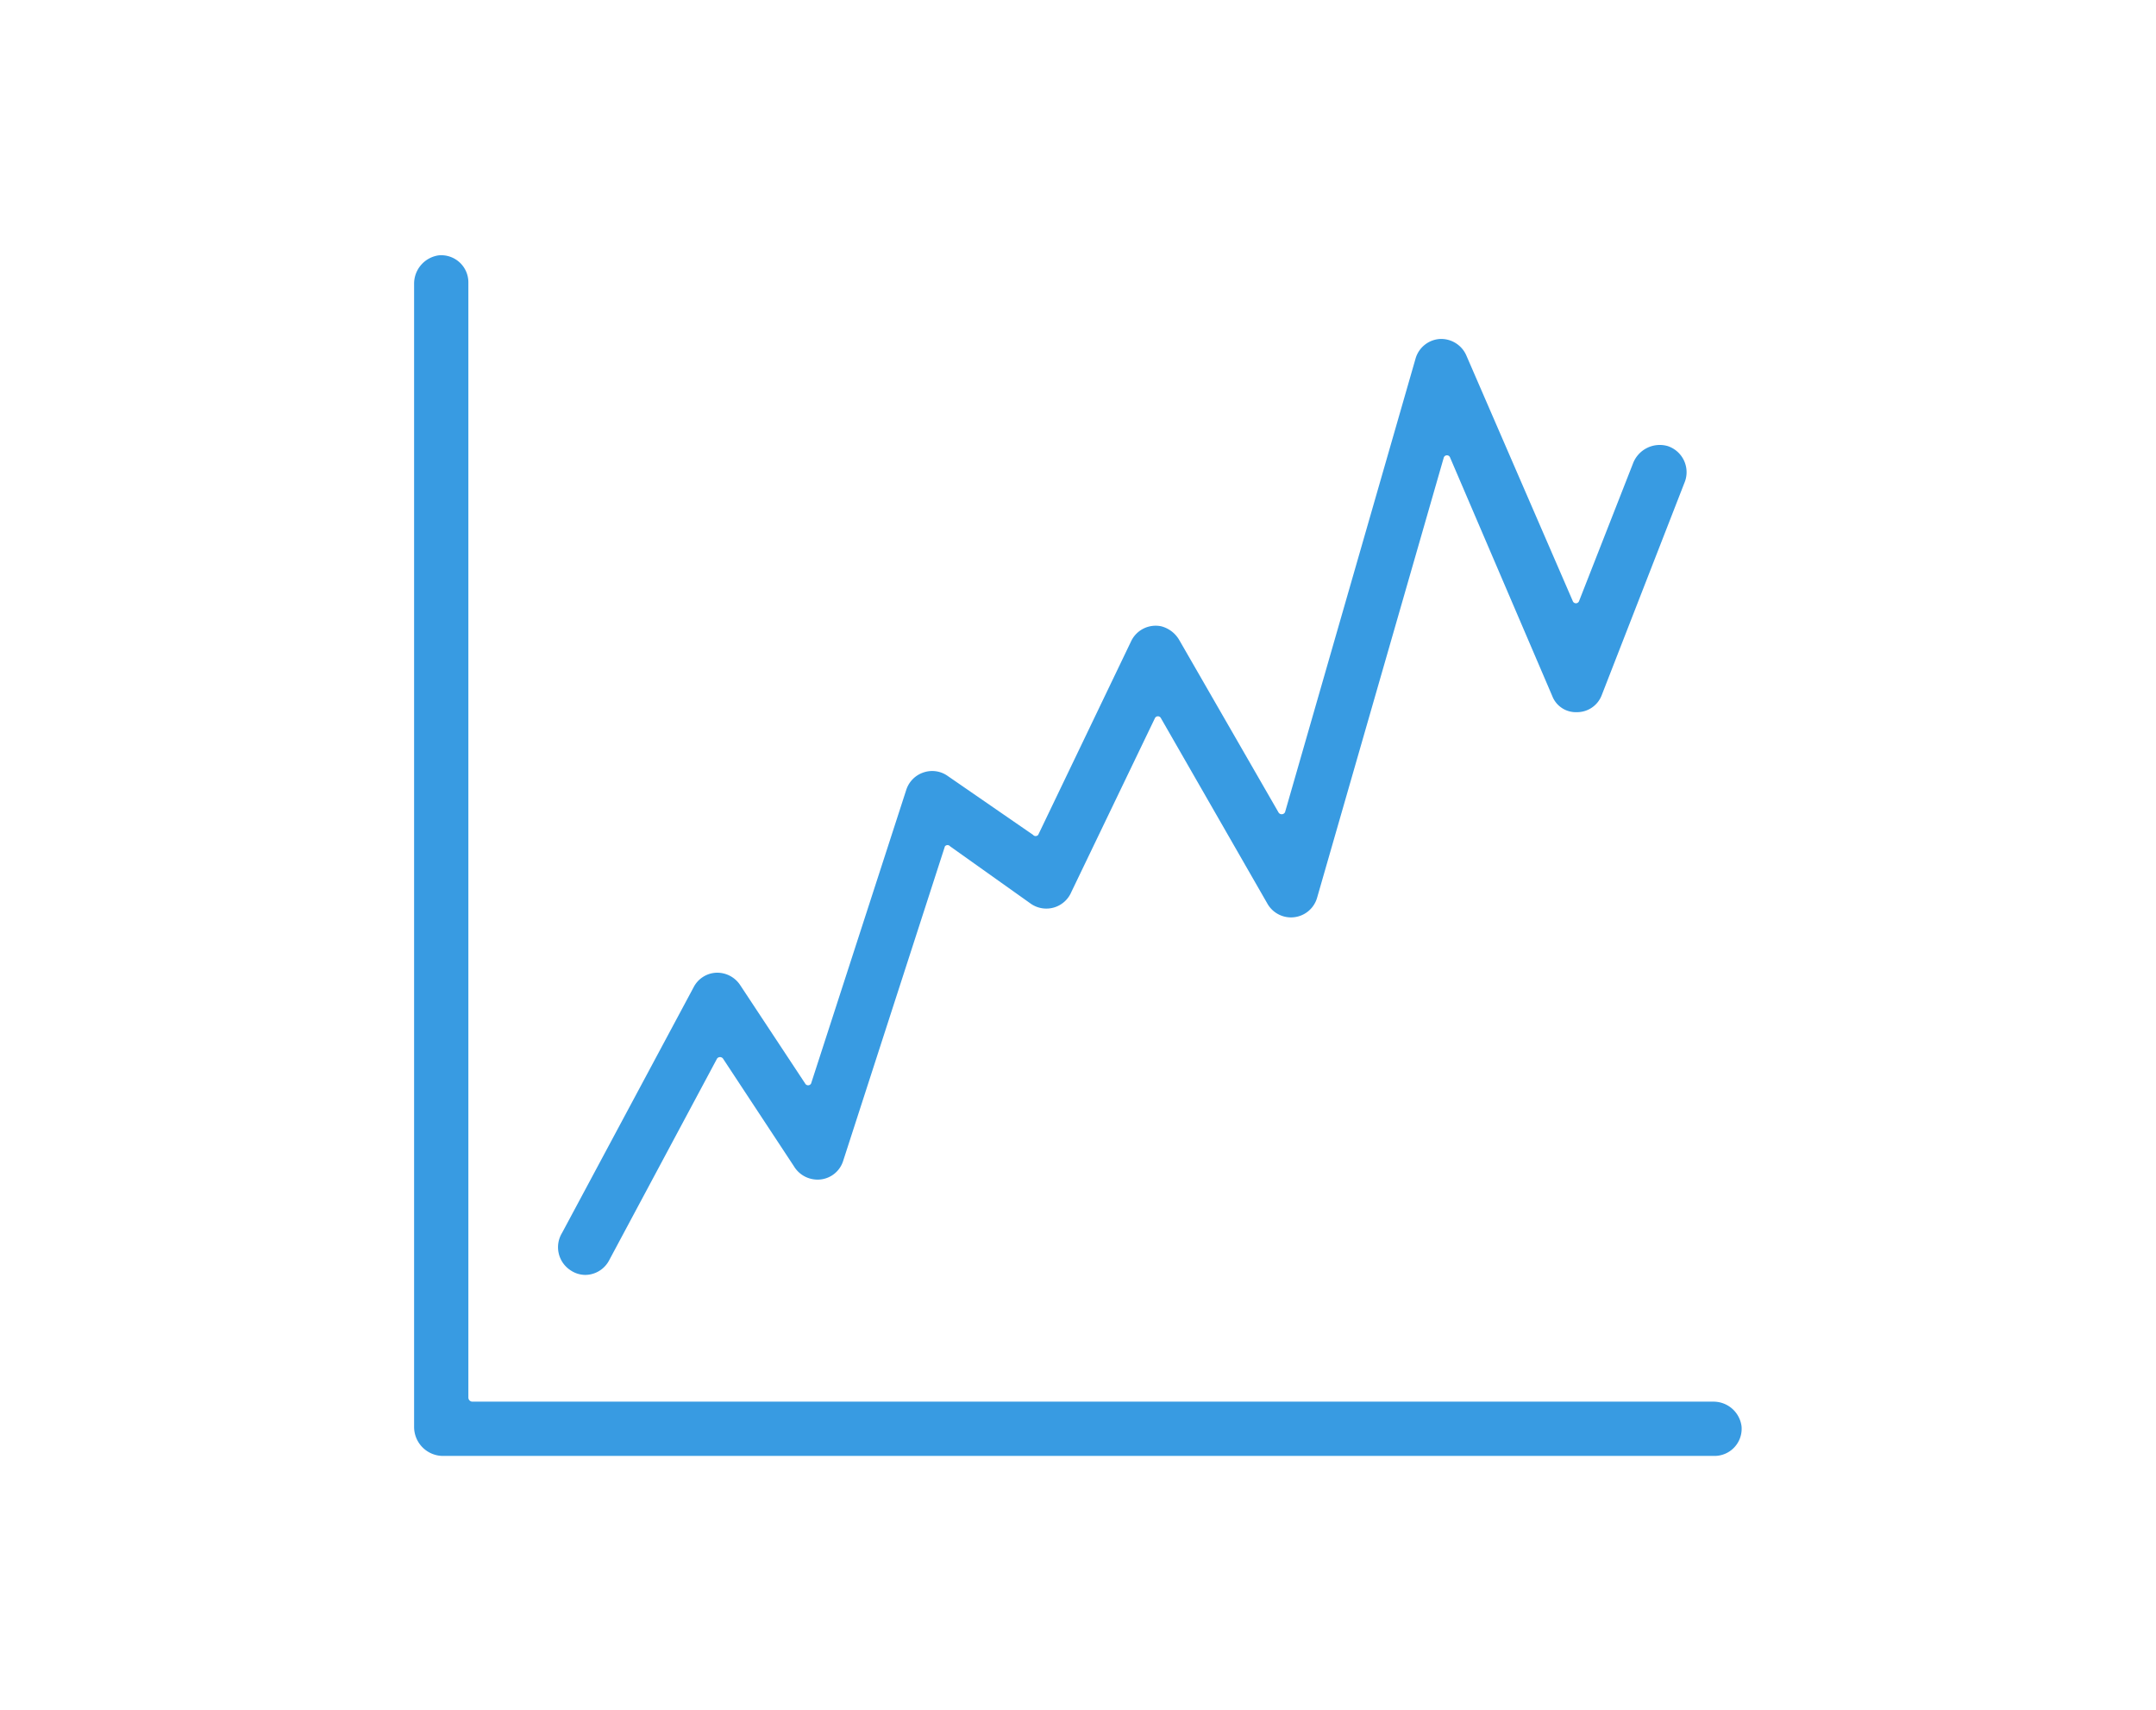 <svg id="レイヤー_1" data-name="レイヤー 1" xmlns="http://www.w3.org/2000/svg" viewBox="0 0 58 46"><defs><style>.cls-1{fill:#389be2}</style></defs><path class="cls-1" d="M46.09 37.71H12.71a.11.11 0 01-.11-.11v-30a.73.73 0 00-.8-.73.77.77 0 00-.66.77v30.75a.78.78 0 00.79.78h34.2a.73.73 0 00.72-.8.76.76 0 00-.76-.66z"/><path class="cls-1" d="M15.74 34.3a.73.73 0 00.64-.38l2.91-5.44a.1.1 0 01.16 0l1.91 2.9a.74.74 0 00.54.35.72.72 0 00.78-.49l2.74-8.47a.09.09 0 01.14 0l2.18 1.55a.73.73 0 001.08-.32l2.25-4.68a.09.09 0 01.16 0l2.87 5a.73.73 0 001.33-.16l3.41-11.85a.09.09 0 01.17 0l2.75 6.42a.68.68 0 00.66.43.71.71 0 00.67-.46l2.22-5.7a.74.74 0 00-.45-1 .77.77 0 00-.93.47l-1.45 3.7a.09.09 0 01-.17 0l-2.86-6.6a.74.74 0 00-.72-.45.73.73 0 00-.65.53l-3.51 12.2a.1.1 0 01-.18 0l-2.66-4.62a.79.79 0 00-.49-.38.73.73 0 00-.81.4l-2.5 5.21a.09.09 0 01-.14 0l-2.29-1.58a.72.72 0 00-.65-.1.73.73 0 00-.47.47l-2.56 7.9a.09.09 0 01-.16 0l-1.75-2.65a.74.74 0 00-.64-.33.72.72 0 00-.61.39l-3.54 6.61a.74.74 0 00.22 1 .72.72 0 00.4.13z"/></svg>